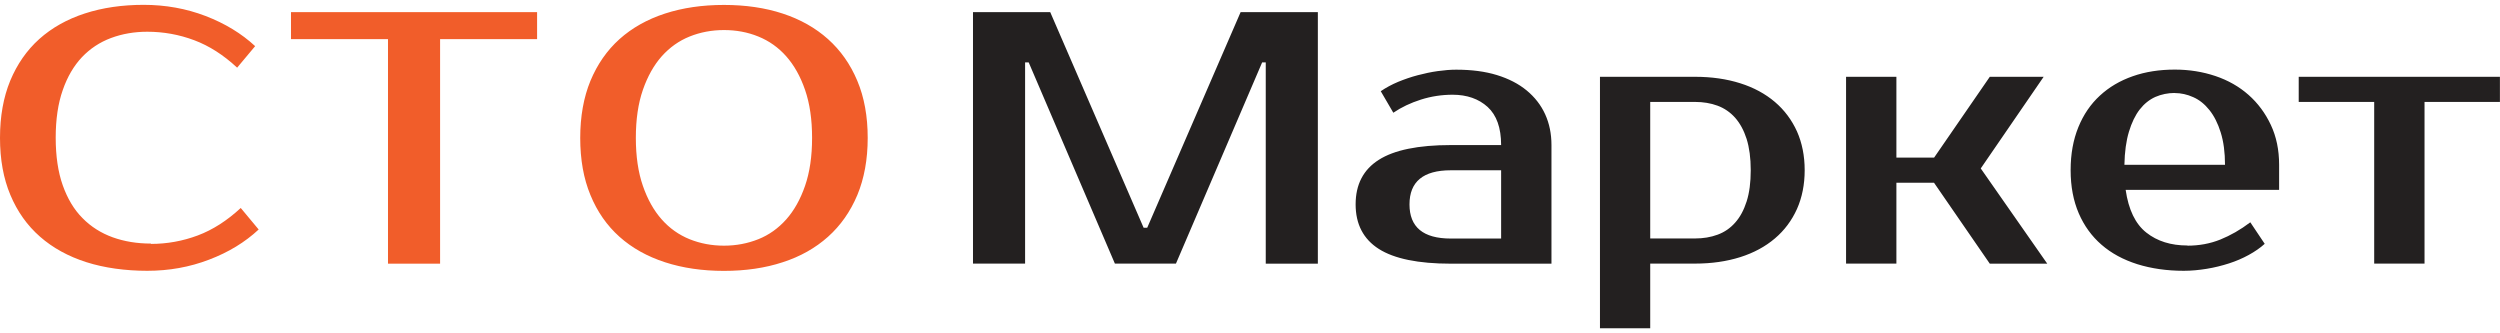 <svg width="420" height="56" viewBox="0 0 420 56" fill="none" xmlns="http://www.w3.org/2000/svg">
<path d="M192.128 38.261H192.733L208.424 2.039H221.399V44.298H212.646V10.482H212.04L197.56 44.284H187.301L172.821 10.482H172.216V44.284H163.463V2.039H176.438L192.128 38.261ZM252.189 24.371C252.189 21.473 251.429 19.348 249.923 17.968C248.417 16.604 246.447 15.914 244.041 15.914C242.225 15.914 240.452 16.181 238.721 16.73C236.991 17.279 235.443 18.011 234.078 18.939L231.967 15.323C232.853 14.718 233.824 14.197 234.894 13.747C235.963 13.311 237.061 12.931 238.187 12.635C239.312 12.34 240.424 12.1 241.536 11.946C242.648 11.791 243.675 11.706 244.646 11.706C247.221 11.706 249.501 12.002 251.471 12.607C253.441 13.212 255.116 14.07 256.481 15.196C257.846 16.322 258.887 17.659 259.591 19.207C260.294 20.755 260.646 22.472 260.646 24.371V44.298H243.745C238.271 44.298 234.232 43.467 231.643 41.821C229.054 40.175 227.745 37.67 227.745 34.334C227.745 30.999 229.04 28.494 231.643 26.848C234.232 25.202 238.271 24.371 243.745 24.371H252.203H252.189ZM236.794 34.334C236.794 38.162 239.101 40.076 243.731 40.076H252.189V28.607H243.731C239.101 28.607 236.794 30.521 236.794 34.349V34.334ZM284.78 12.902C287.552 12.902 290.085 13.268 292.351 13.986C294.63 14.704 296.572 15.759 298.177 17.124C299.781 18.489 301.019 20.15 301.892 22.078C302.75 24.006 303.186 26.187 303.186 28.593C303.186 30.999 302.75 33.181 301.892 35.108C301.019 37.036 299.795 38.697 298.177 40.062C296.572 41.427 294.63 42.482 292.351 43.2C290.071 43.918 287.552 44.284 284.78 44.284H277.237V55.147H268.794V12.902H284.794H284.78ZM277.237 17.124V40.062H284.78C286.145 40.062 287.411 39.851 288.551 39.429C289.705 39.007 290.69 38.331 291.506 37.402C292.337 36.474 292.97 35.291 293.434 33.842C293.899 32.392 294.124 30.648 294.124 28.593C294.124 26.538 293.885 24.794 293.434 23.344C292.97 21.895 292.323 20.713 291.506 19.784C290.676 18.855 289.691 18.18 288.551 17.757C287.411 17.335 286.145 17.124 284.78 17.124H277.237ZM324.928 30.704H318.595V44.284H310.138V12.902H318.595V26.482H324.928L334.286 12.902H343.334L332.766 28.297L343.94 44.298H334.286L324.928 30.718V30.704ZM367.482 41.272C369.453 41.272 371.296 40.934 373.013 40.245C374.716 39.555 376.404 38.598 378.051 37.346L380.471 40.962C379.711 41.652 378.811 42.271 377.783 42.834C376.756 43.397 375.644 43.876 374.462 44.255C373.28 44.635 372.042 44.945 370.747 45.156C369.453 45.367 368.172 45.494 366.877 45.494C364.021 45.494 361.417 45.114 359.067 44.382C356.717 43.636 354.705 42.553 353.058 41.117C351.412 39.696 350.131 37.923 349.231 35.84C348.33 33.743 347.866 31.337 347.866 28.593C347.866 25.849 348.302 23.499 349.16 21.374C350.019 19.263 351.229 17.49 352.777 16.069C354.325 14.633 356.168 13.55 358.307 12.804C360.432 12.058 362.796 11.692 365.372 11.692C367.792 11.692 370.058 12.058 372.197 12.776C374.322 13.493 376.179 14.549 377.755 15.942C379.331 17.335 380.57 19.01 381.498 20.98C382.427 22.95 382.892 25.188 382.892 27.678V31.9H357.111C357.59 35.235 358.758 37.642 360.587 39.077C362.416 40.526 364.724 41.244 367.496 41.244L367.482 41.272ZM365.372 15.618C364.204 15.618 363.12 15.844 362.107 16.28C361.108 16.73 360.221 17.434 359.475 18.391C358.73 19.348 358.124 20.6 357.66 22.134C357.196 23.668 356.942 25.511 356.9 27.692H373.801C373.801 25.596 373.562 23.794 373.083 22.261C372.605 20.727 371.971 19.474 371.183 18.489C370.395 17.504 369.495 16.772 368.467 16.322C367.44 15.858 366.399 15.633 365.358 15.633L365.372 15.618ZM420 17.124H407.321V44.284H398.864V17.124H386.184V12.902H419.986V17.124H420Z" fill="#232020"/>
<path d="M25.344 40.977C28.074 40.977 30.706 40.498 33.225 39.555C35.743 38.612 38.15 37.065 40.444 34.94L43.455 38.556C41.161 40.695 38.389 42.384 35.124 43.622C31.86 44.875 28.398 45.494 24.739 45.494C21.08 45.494 17.548 45.015 14.508 44.044C11.469 43.073 8.88 41.652 6.727 39.766C4.573 37.881 2.913 35.545 1.745 32.758C0.577 29.986 0 26.778 0 23.161C0 19.545 0.577 16.336 1.717 13.564C2.871 10.792 4.489 8.456 6.6 6.556C8.711 4.67 11.258 3.235 14.241 2.264C17.224 1.293 20.517 0.814 24.148 0.814C27.779 0.814 31.268 1.434 34.533 2.686C37.798 3.938 40.57 5.627 42.864 7.752L39.839 11.369C37.545 9.23 35.138 7.696 32.619 6.753C30.101 5.81 27.483 5.332 24.739 5.332C22.572 5.332 20.531 5.683 18.646 6.387C16.76 7.091 15.128 8.174 13.763 9.61C12.398 11.059 11.314 12.902 10.54 15.14C9.752 17.378 9.358 20.037 9.358 23.133C9.358 26.229 9.752 28.903 10.54 31.126C11.328 33.349 12.426 35.207 13.861 36.642C15.282 38.092 16.985 39.161 18.927 39.865C20.883 40.569 23.022 40.92 25.358 40.92L25.344 40.977ZM90.231 6.57H73.936V44.298H65.183V6.57H48.887V2.039H90.231V6.57ZM121.626 0.829C125.243 0.829 128.536 1.307 131.491 2.278C134.446 3.249 136.979 4.67 139.104 6.57C141.215 8.456 142.861 10.792 144.029 13.578C145.197 16.35 145.774 19.559 145.774 23.175C145.774 26.792 145.183 30 144.029 32.773C142.861 35.545 141.229 37.881 139.104 39.781C136.993 41.666 134.46 43.102 131.491 44.058C128.536 45.029 125.243 45.508 121.626 45.508C118.01 45.508 114.703 45.029 111.719 44.058C108.736 43.087 106.189 41.666 104.078 39.781C101.967 37.895 100.335 35.559 99.195 32.773C98.041 30 97.478 26.792 97.478 23.175C97.478 19.559 98.055 16.35 99.195 13.578C100.349 10.806 101.967 8.47 104.078 6.57C106.189 4.684 108.736 3.249 111.719 2.278C114.703 1.307 117.996 0.829 121.626 0.829ZM121.626 5.05C119.572 5.05 117.644 5.416 115.857 6.134C114.07 6.851 112.508 7.963 111.171 9.455C109.848 10.947 108.792 12.832 108.004 15.098C107.216 17.378 106.822 20.051 106.822 23.161C106.822 26.271 107.216 28.945 108.004 31.225C108.792 33.504 109.848 35.376 111.171 36.867C112.493 38.359 114.055 39.457 115.857 40.189C117.644 40.906 119.572 41.272 121.626 41.272C123.681 41.272 125.595 40.906 127.396 40.189C129.197 39.471 130.745 38.359 132.082 36.867C133.405 35.376 134.46 33.504 135.248 31.225C136.036 28.945 136.43 26.271 136.43 23.161C136.43 20.051 136.036 17.378 135.248 15.098C134.46 12.818 133.405 10.947 132.082 9.455C130.759 7.963 129.197 6.866 127.396 6.134C125.595 5.402 123.681 5.05 121.626 5.05Z" fill="#F15D2A"/>
</svg>
